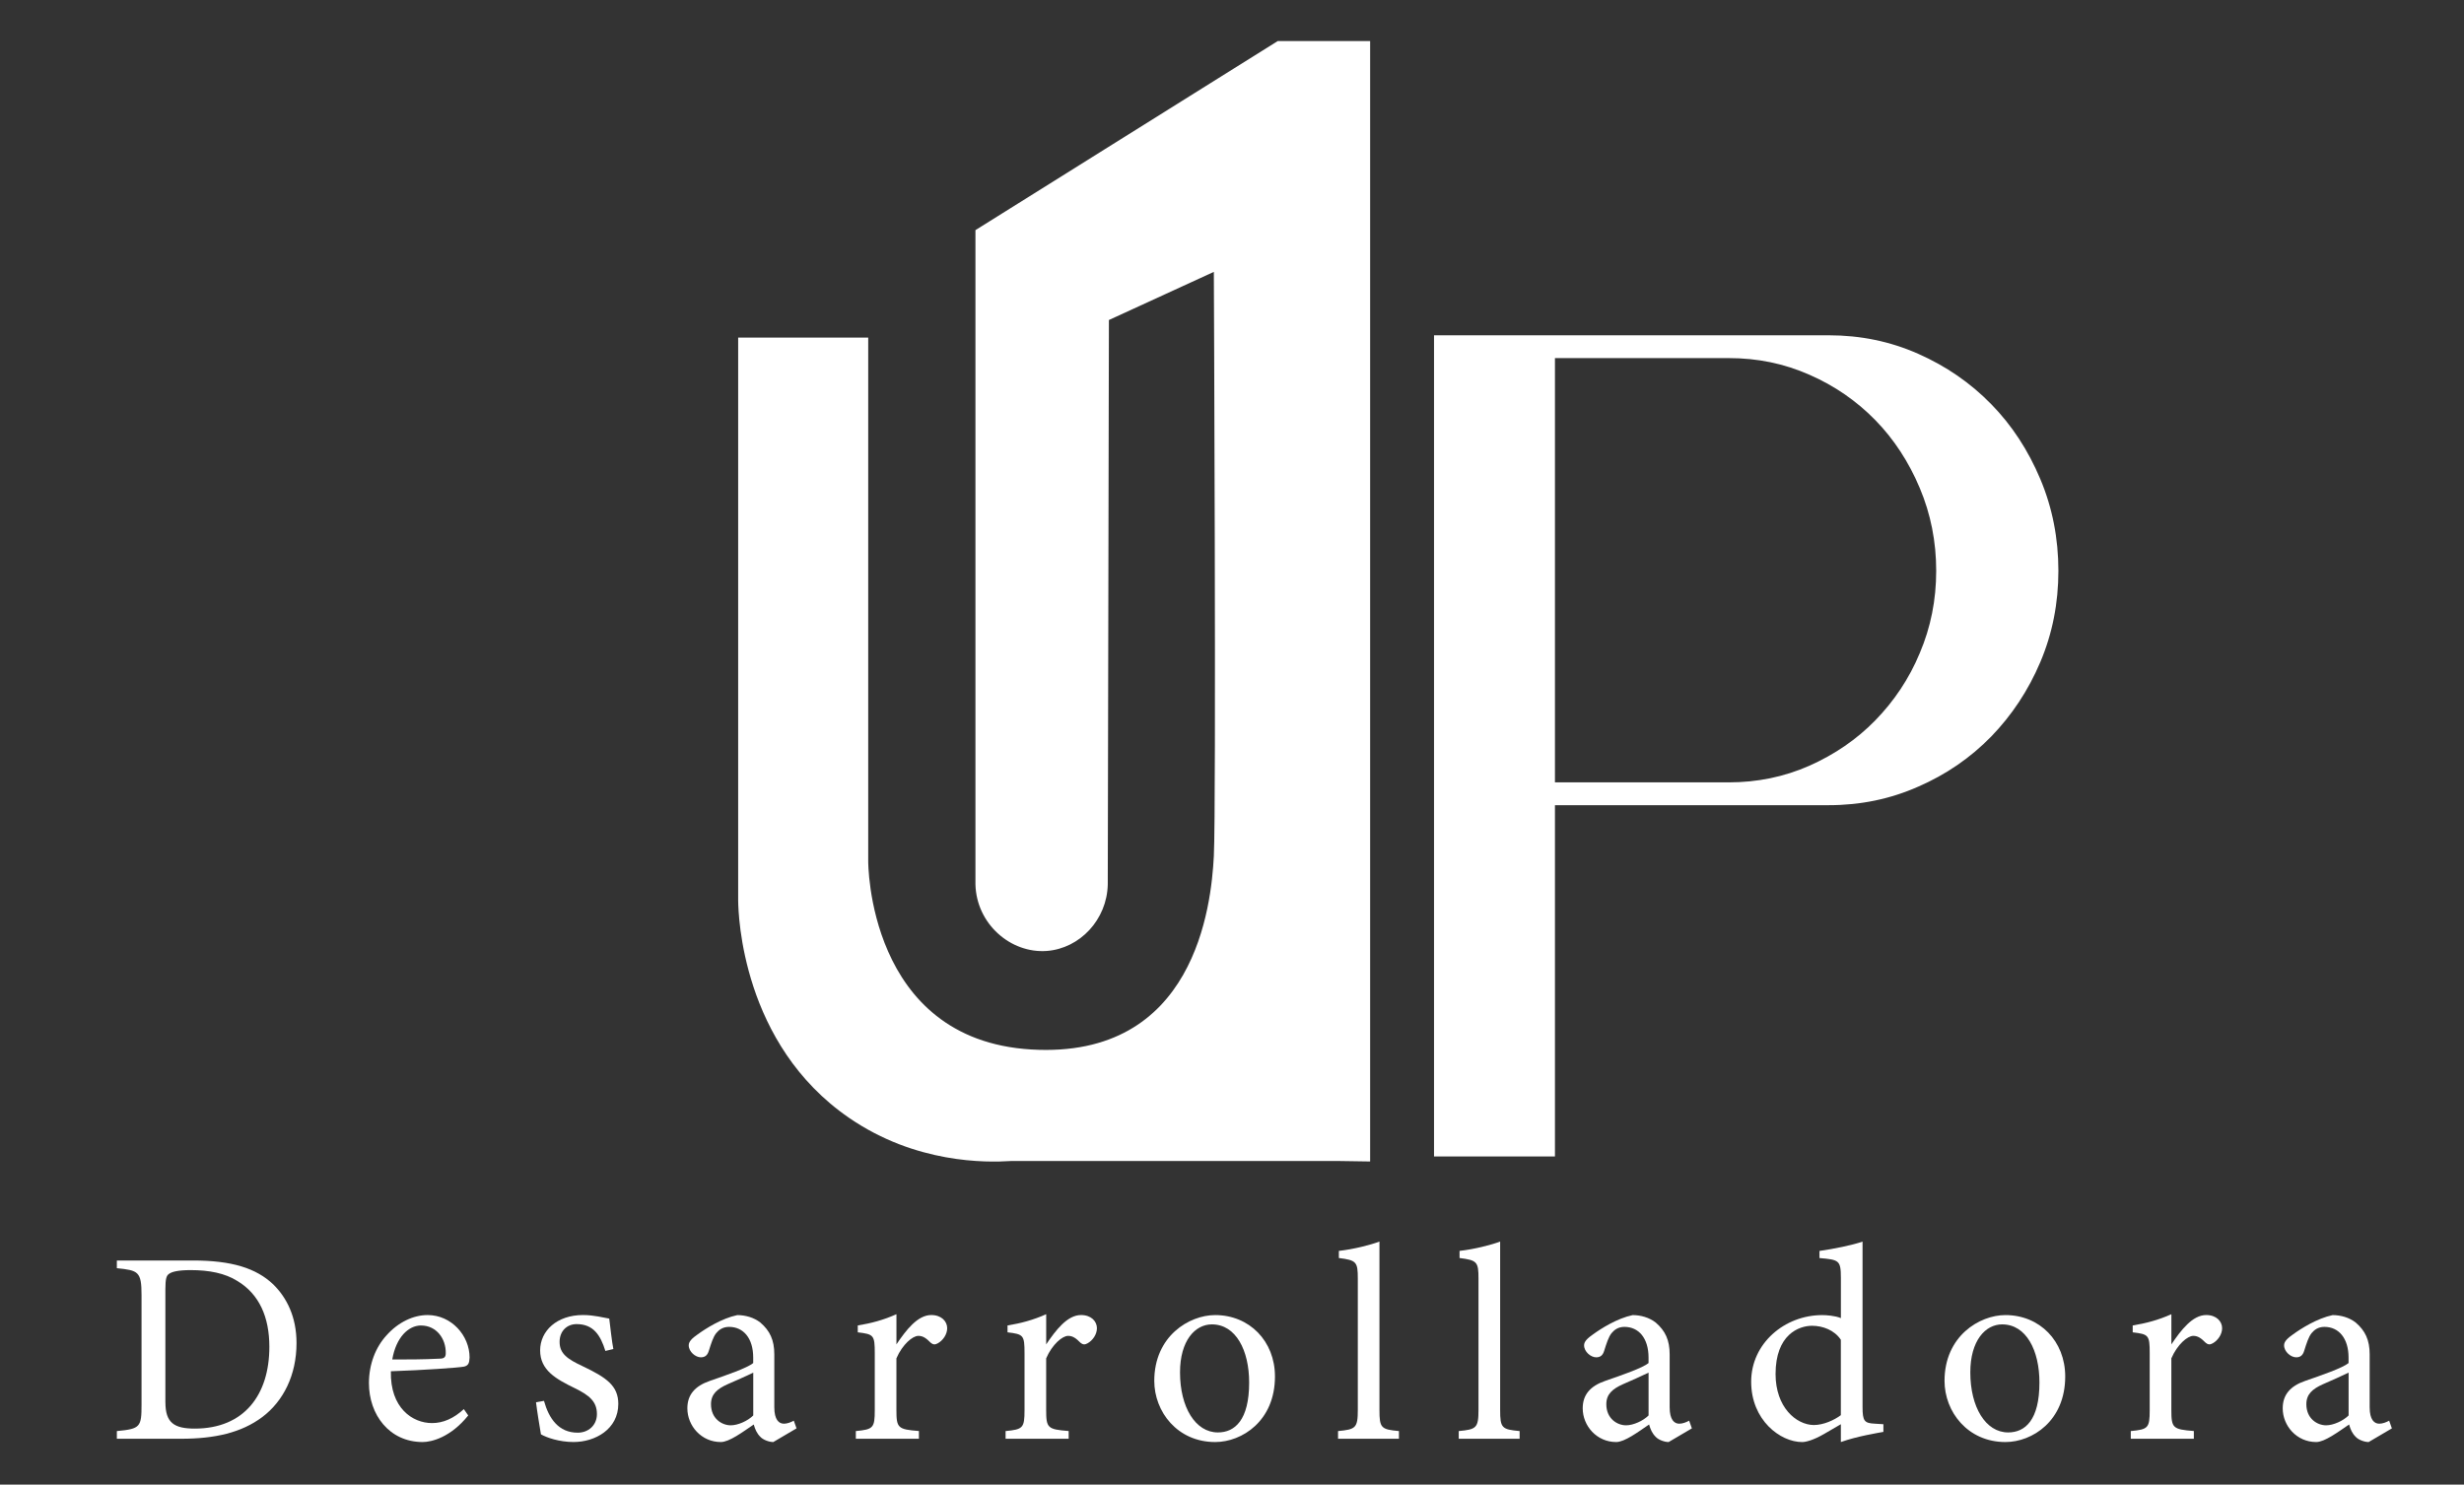 <?xml version="1.0" encoding="UTF-8"?>
<svg id="Capa_1" data-name="Capa 1" xmlns="http://www.w3.org/2000/svg" viewBox="0 0 1080 650.85">
  <rect x="0" y="0" width="1080" height="650.85" fill="#333333" stroke="none"/>
  <defs>
    <style>
      .cls-1 {
        isolation: isolate;
      }

      .cls-2 {
        fill: #fff;
      }
    </style>
  </defs>
  <path class="cls-2" d="M600.55,509.19V17.99h-40.49l-132.51,82.9v286.8c.4,17.3,15.41,30.4,31.32,29.2,14.4-1.1,26.38-13.7,26.68-29.2l.5-247.4,45.99-21.1s1.1,234.4,0,256.1c-1.1,21.6-8.12,89.1-80.05,84.8s-71.44-82.6-71.44-82.6v-229.5h-57v247.06c.1,5.9,1.6,62.77,48.67,95.05,29.24,20.09,59.99,19.59,70.9,18.89h144.11l13.32.2Z"/>
  <path class="cls-2" d="M681.55,506.99h-53V146.99h173.02c13.93,0,26.97,2.71,39.2,8.12,12.23,5.41,22.86,12.73,31.98,22.05,9.12,9.32,16.24,20.25,21.55,32.88,5.31,12.63,7.92,26.06,7.92,40.2s-2.61,27.47-7.92,40c-5.31,12.53-12.53,23.36-21.55,32.68-9.12,9.32-19.75,16.64-31.98,21.95-12.23,5.41-25.26,8.12-39.2,8.12h-120.02v154ZM681.55,342.99h76.16c12.49,0,24.29-2.4,35.38-7.3,10.99-4.9,20.69-11.49,28.88-19.89s14.79-18.19,19.49-29.48c4.8-11.29,7.2-23.29,7.2-36.08s-2.4-24.89-7.2-36.28c-4.8-11.39-11.29-21.39-19.49-29.78-8.2-8.4-17.89-15.09-28.88-19.89-11.09-4.9-22.79-7.3-35.38-7.3h-76.16v186Z"/>
  <g class="cls-1">
    <path class="cls-2" d="M84.64,552.6c16.95,0,27.65,3.37,35.11,10.46,5.89,5.77,10.22,14.19,10.22,25.73,0,14.07-5.77,25.49-15.03,32.46-9.14,6.85-20.8,9.5-35.59,9.5h-28.13v-3.37c10.34-.96,10.82-1.8,10.82-11.66v-47.97c0-10.34-1.44-10.82-10.82-11.78v-3.37h33.42ZM72.5,614.76c0,9.02,3.85,11.54,12.86,11.54,21.64,0,32.7-14.79,32.7-35.83,0-13.11-4.45-23.08-13.95-28.85-5.53-3.49-12.5-4.81-20.56-4.81-5.41,0-8.3.72-9.5,1.68-1.08.72-1.56,2.04-1.56,6.73v49.53Z"/>
    <path class="cls-2" d="M205.23,620.53c-7.69,9.62-16.11,11.66-19.96,11.66-14.67,0-23.56-12.02-23.56-25.85,0-8.18,2.89-15.75,7.81-21.04,5.05-5.65,11.66-8.78,17.91-8.78,10.46,0,18.39,9.02,18.39,18.63-.12,2.4-.48,3.49-2.4,3.97-2.4.48-17.79,1.56-32.1,2.04-.36,16.11,9.5,22.72,18.03,22.72,4.93,0,9.5-2.04,13.95-6.13l1.92,2.77ZM184.55,581.09c-5.53,0-10.94,5.17-12.62,14.91,6.73,0,13.46,0,20.56-.36,2.16,0,2.89-.6,2.89-2.4.12-6.37-4.09-12.14-10.82-12.14Z"/>
    <path class="cls-2" d="M265.35,592.27c-2.16-6.97-5.29-11.78-12.62-11.78-4.21,0-7.45,3.01-7.45,7.81,0,5.17,3.49,7.57,10.22,10.7,10.34,4.93,15.51,8.54,15.51,16.47,0,11.06-10.1,16.71-19.6,16.71-6.25,0-11.78-1.92-14.31-3.37-.6-3.49-1.68-10.1-2.16-14.07l3.49-.6c2.16,7.7,6.37,13.95,14.79,13.95,4.57,0,8.42-3.13,8.42-8.18,0-5.41-3.25-8.18-9.62-11.3-8.42-4.09-15.27-7.94-15.27-16.59s7.45-15.51,18.75-15.51c5.05,0,9.14,1.2,11.54,1.56.36,2.88,1.2,10.46,1.8,13.34l-3.49.84Z"/>
    <path class="cls-2" d="M338.92,632.19c-1.8,0-4.45-.96-5.65-2.28-1.56-1.56-2.28-3.25-2.89-5.41-4.81,3.25-10.7,7.69-14.43,7.69-8.54,0-14.67-7.09-14.67-14.79,0-5.89,3.25-9.74,9.86-12.02,7.33-2.53,16.35-5.65,19-7.81v-2.4c0-8.54-4.33-13.47-10.58-13.47-2.77,0-4.45,1.32-5.65,2.77-1.32,1.68-2.16,4.33-3.25,7.81-.6,1.92-1.68,2.77-3.49,2.77-2.28,0-5.29-2.4-5.29-5.29,0-1.68,1.56-3.13,3.97-4.81,3.49-2.52,10.46-6.97,17.31-8.41,3.61,0,7.33,1.08,10.1,3.25,4.21,3.61,6.13,7.69,6.13,13.95v23.2c0,5.53,2.04,7.21,4.21,7.21,1.44,0,3.01-.6,4.33-1.32l1.2,3.37-10.22,6.01ZM330.15,601.77c-2.64,1.32-8.42,3.85-11.18,5.05-4.57,2.04-7.33,4.33-7.33,8.78,0,6.37,4.81,9.26,8.66,9.26,3.13,0,7.45-1.92,9.86-4.33v-18.76Z"/>
    <path class="cls-2" d="M402.77,630.75h-27.65v-3.37c7.57-.72,8.3-1.32,8.3-9.14v-25.01c0-7.94-.48-8.3-7.45-9.14v-3.01c5.89-.96,11.3-2.4,16.95-4.93v13.22c4.21-6.25,9.26-12.86,15.27-12.86,4.45,0,6.97,2.76,6.97,5.77,0,2.77-1.92,5.41-4.09,6.61-1.2.72-2.16.6-3.13-.24-1.8-1.8-3.25-3.01-5.41-3.01-2.52,0-6.97,3.73-9.62,9.86v22.6c0,7.93.6,8.54,9.86,9.26v3.37Z"/>
    <path class="cls-2" d="M468.41,630.75h-27.65v-3.37c7.57-.72,8.3-1.32,8.3-9.14v-25.01c0-7.94-.48-8.3-7.45-9.14v-3.01c5.89-.96,11.3-2.4,16.95-4.93v13.22c4.21-6.25,9.26-12.86,15.27-12.86,4.45,0,6.97,2.76,6.97,5.77,0,2.77-1.92,5.41-4.09,6.61-1.2.72-2.16.6-3.13-.24-1.8-1.8-3.25-3.01-5.41-3.01-2.52,0-6.97,3.73-9.62,9.86v22.6c0,7.93.6,8.54,9.86,9.26v3.37Z"/>
    <path class="cls-2" d="M532.62,576.53c15.03,0,26.21,11.42,26.21,26.93,0,19.48-14.43,28.73-26.21,28.73-16.59,0-26.69-13.34-26.69-26.81,0-19.6,15.27-28.85,26.69-28.85ZM531.17,580.61c-7.33,0-13.95,7.09-13.95,21.04,0,15.27,6.73,26.33,16.59,26.33,7.45,0,13.71-5.41,13.71-21.88,0-14.07-5.77-25.49-16.35-25.49Z"/>
    <path class="cls-2" d="M586.48,630.75v-3.37c7.69-.72,8.66-1.32,8.66-9.26v-57.59c0-7.33-.6-8.05-8.3-9.02v-3.12c6.49-.72,13.95-2.64,17.79-4.09v73.82c0,7.93.72,8.54,8.54,9.26v3.37h-26.69Z"/>
    <path class="cls-2" d="M639.38,630.75v-3.37c7.69-.72,8.66-1.32,8.66-9.26v-57.59c0-7.33-.6-8.05-8.3-9.02v-3.12c6.49-.72,13.95-2.64,17.79-4.09v73.82c0,7.93.72,8.54,8.54,9.26v3.37h-26.69Z"/>
    <path class="cls-2" d="M731.36,632.19c-1.8,0-4.45-.96-5.65-2.28-1.56-1.56-2.28-3.25-2.89-5.41-4.81,3.25-10.7,7.69-14.43,7.69-8.54,0-14.67-7.09-14.67-14.79,0-5.89,3.25-9.74,9.86-12.02,7.33-2.53,16.35-5.65,19-7.81v-2.4c0-8.54-4.33-13.47-10.58-13.47-2.76,0-4.45,1.32-5.65,2.77-1.32,1.68-2.16,4.33-3.25,7.81-.6,1.92-1.68,2.77-3.49,2.77-2.28,0-5.29-2.4-5.29-5.29,0-1.68,1.56-3.13,3.97-4.81,3.49-2.52,10.46-6.97,17.31-8.41,3.61,0,7.33,1.08,10.1,3.25,4.21,3.61,6.13,7.69,6.13,13.95v23.2c0,5.53,2.04,7.21,4.21,7.21,1.44,0,3.01-.6,4.33-1.32l1.2,3.37-10.22,6.01ZM722.58,601.77c-2.65,1.32-8.42,3.85-11.18,5.05-4.57,2.04-7.33,4.33-7.33,8.78,0,6.37,4.81,9.26,8.66,9.26,3.13,0,7.45-1.92,9.86-4.33v-18.76Z"/>
    <path class="cls-2" d="M825.5,627.74c-2.52.48-11.54,1.92-18.63,4.45v-7.81c-2.16,1.32-5.29,3.01-7.45,4.33-4.81,2.77-8.05,3.49-9.5,3.49-9.62,0-22.36-9.62-22.36-26.45s14.67-29.21,31.14-29.21c1.68,0,5.65.24,8.18,1.32v-17.67c0-7.69-.84-7.93-9.38-8.66v-3.12c6.01-.84,14.43-2.53,18.88-4.09v72.49c0,6.25.84,7.09,5.29,7.33l3.85.24v3.37ZM806.86,587.35c-2.77-4.21-7.93-6.13-12.62-6.13-5.77,0-15.99,3.85-15.99,21.16,0,14.55,9.02,22.24,16.71,22.36,4.33,0,9.02-2.16,11.9-4.33v-33.06Z"/>
    <path class="cls-2" d="M879,576.53c15.03,0,26.21,11.42,26.21,26.93,0,19.48-14.43,28.73-26.21,28.73-16.59,0-26.69-13.34-26.69-26.81,0-19.6,15.27-28.85,26.69-28.85ZM877.56,580.61c-7.33,0-13.95,7.09-13.95,21.04,0,15.27,6.73,26.33,16.59,26.33,7.45,0,13.71-5.41,13.71-21.88,0-14.07-5.77-25.49-16.35-25.49Z"/>
    <path class="cls-2" d="M961.6,630.75h-27.65v-3.37c7.57-.72,8.29-1.32,8.29-9.14v-25.01c0-7.94-.48-8.3-7.45-9.14v-3.01c5.89-.96,11.3-2.4,16.95-4.93v13.22c4.21-6.25,9.26-12.86,15.27-12.86,4.45,0,6.97,2.76,6.97,5.77,0,2.77-1.92,5.41-4.09,6.61-1.2.72-2.16.6-3.13-.24-1.8-1.8-3.25-3.01-5.41-3.01-2.53,0-6.97,3.73-9.62,9.86v22.6c0,7.93.6,8.54,9.86,9.26v3.37Z"/>
    <path class="cls-2" d="M1038.18,632.19c-1.8,0-4.45-.96-5.65-2.28-1.56-1.56-2.28-3.25-2.89-5.41-4.81,3.25-10.7,7.69-14.43,7.69-8.54,0-14.67-7.09-14.67-14.79,0-5.89,3.25-9.74,9.86-12.02,7.33-2.53,16.35-5.65,19-7.81v-2.4c0-8.54-4.33-13.47-10.58-13.47-2.76,0-4.45,1.32-5.65,2.77-1.32,1.68-2.16,4.33-3.25,7.81-.6,1.92-1.68,2.77-3.49,2.77-2.28,0-5.29-2.4-5.29-5.29,0-1.68,1.56-3.13,3.97-4.81,3.49-2.52,10.46-6.97,17.31-8.41,3.61,0,7.33,1.08,10.1,3.25,4.21,3.61,6.13,7.69,6.13,13.95v23.2c0,5.53,2.04,7.21,4.21,7.21,1.44,0,3.01-.6,4.33-1.32l1.2,3.37-10.22,6.01ZM1029.41,601.77c-2.65,1.32-8.42,3.85-11.18,5.05-4.57,2.04-7.33,4.33-7.33,8.78,0,6.37,4.81,9.26,8.66,9.26,3.13,0,7.45-1.92,9.86-4.33v-18.76Z"/>
  </g>
</svg>